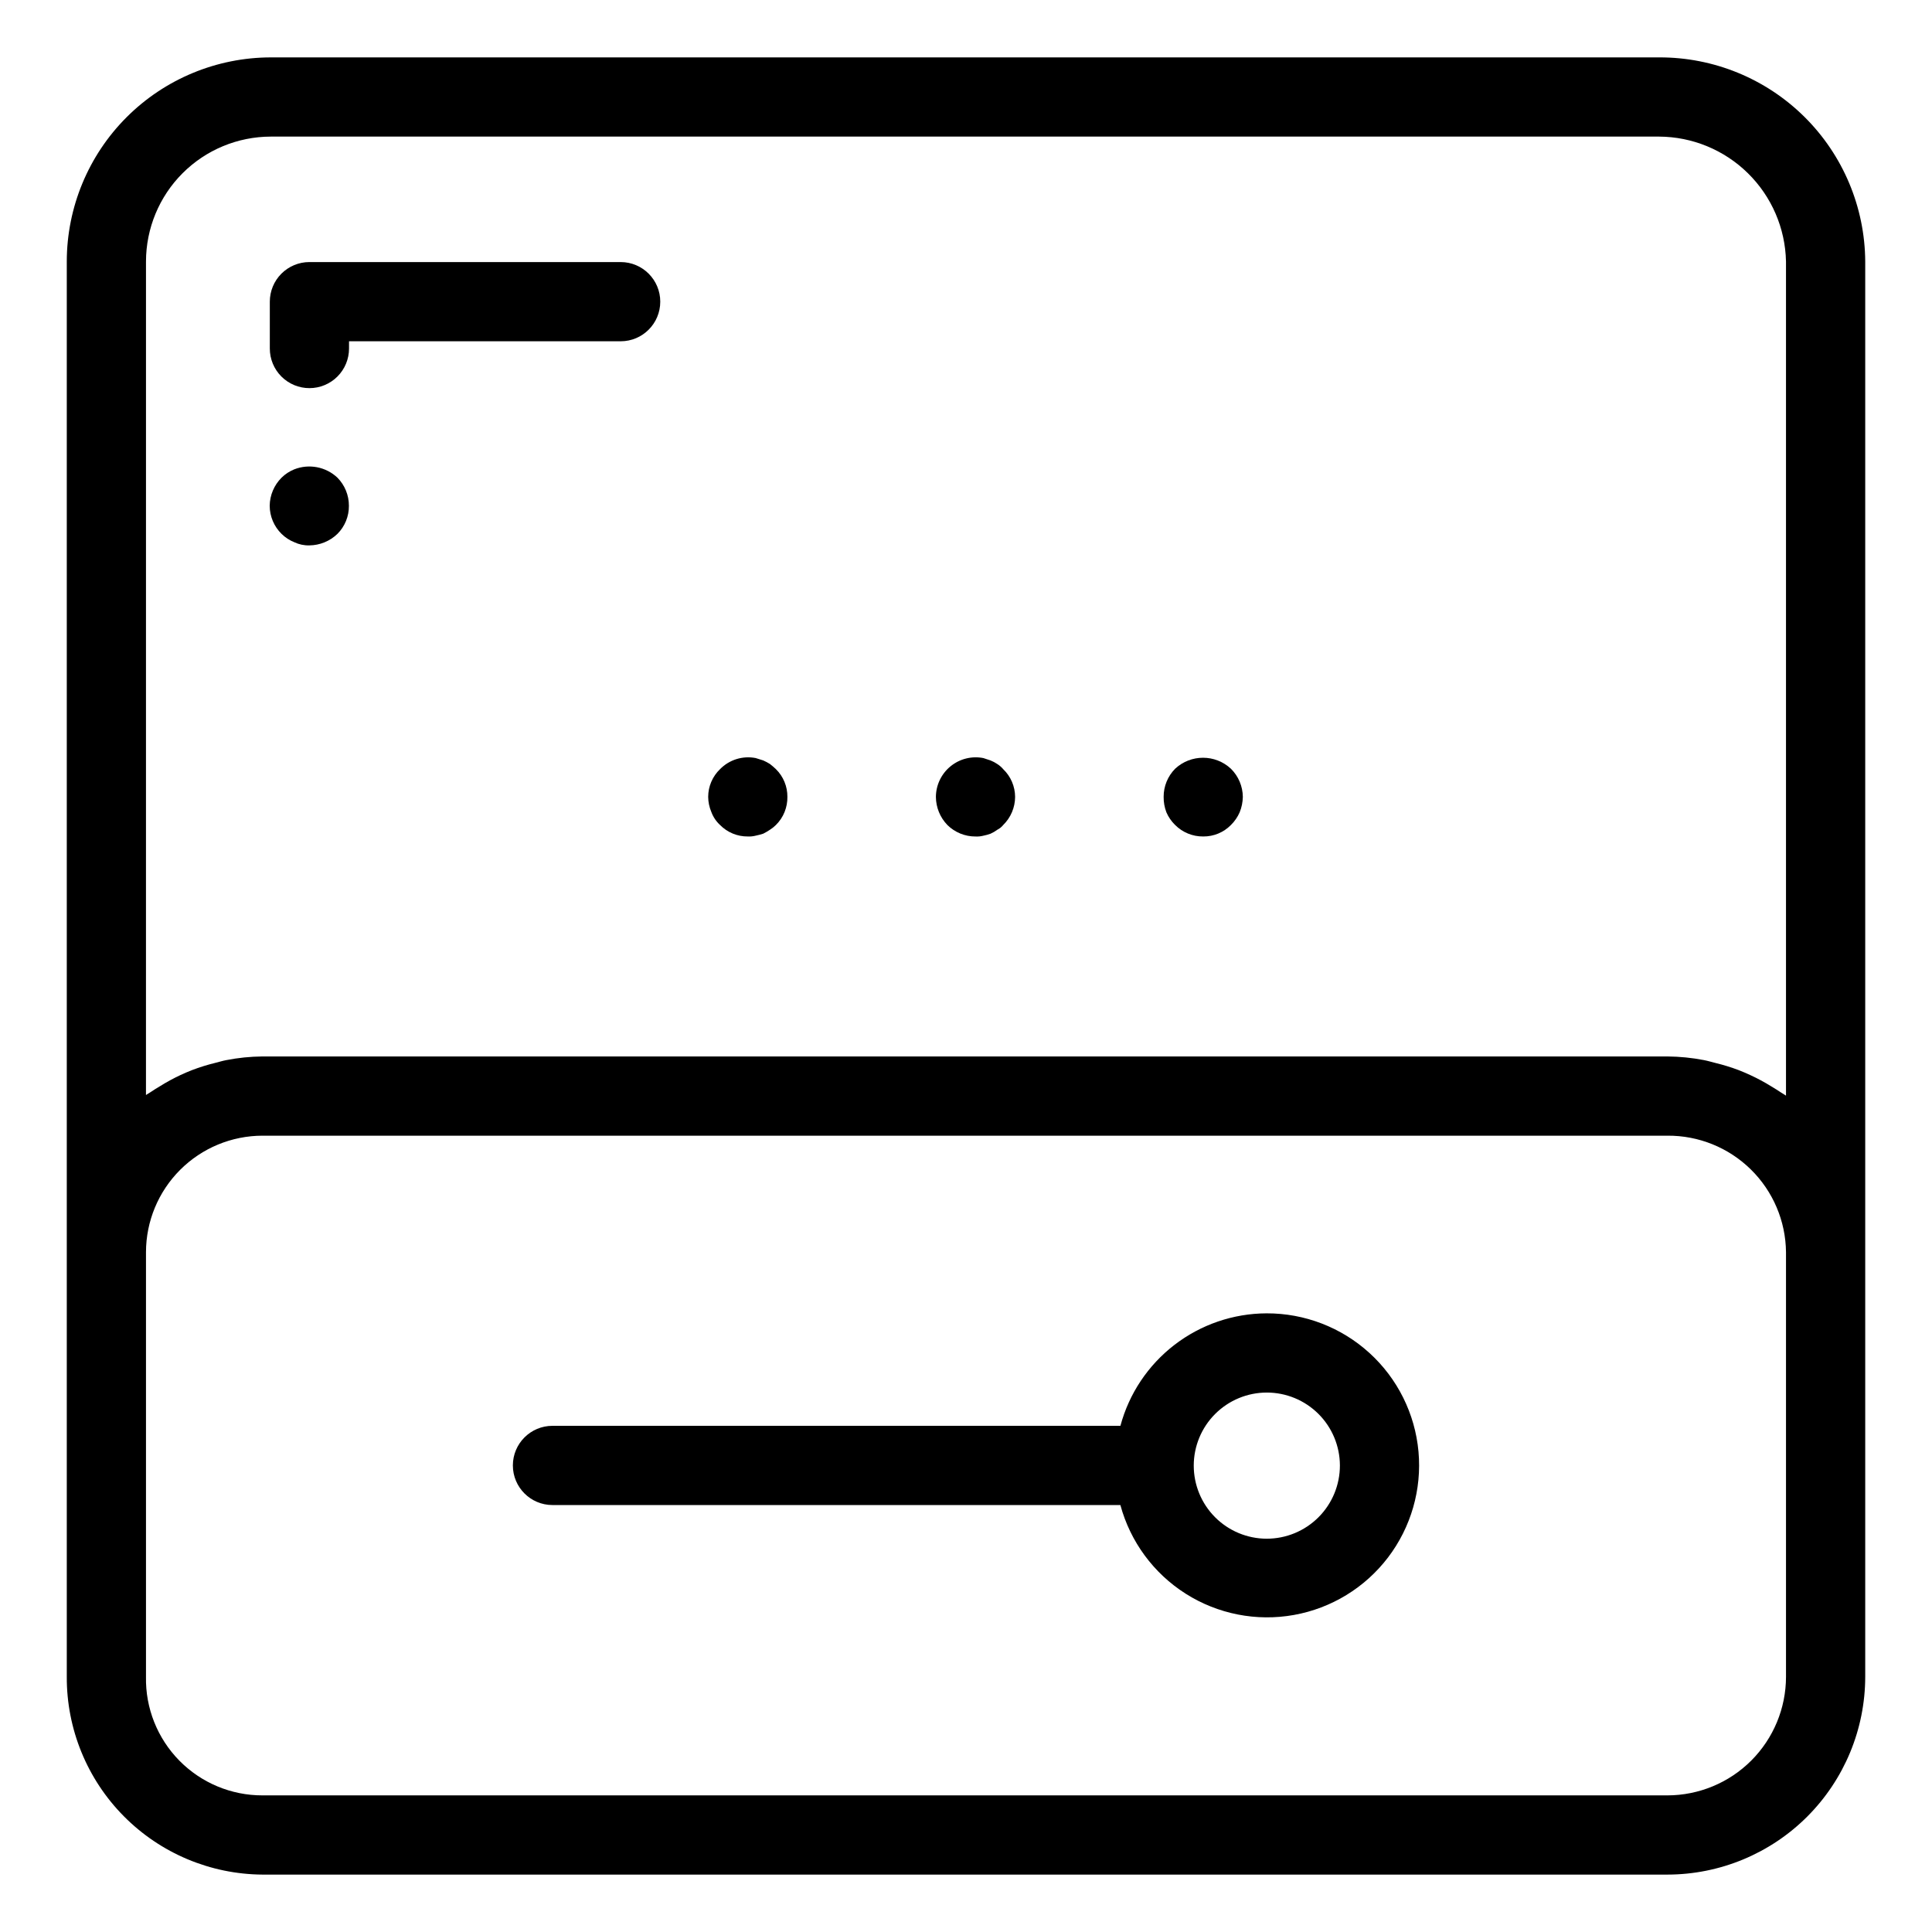 <?xml version="1.0" encoding="UTF-8"?>
<!-- Uploaded to: SVG Repo, www.svgrepo.com, Generator: SVG Repo Mixer Tools -->
<svg fill="#000000" width="800px" height="800px" version="1.1" viewBox="144 144 512 512" xmlns="http://www.w3.org/2000/svg">
 <g>
  <path d="m583.68 159.21h-367.91c-14.336 0.016-28.082 5.719-38.219 15.855-10.137 10.137-15.836 23.883-15.852 38.219v375.08c-0.059 13.824 5.371 27.109 15.094 36.934 9.723 9.828 22.949 15.398 36.773 15.488h372.32c13.898-0.016 27.223-5.543 37.051-15.371 9.824-9.828 15.352-23.152 15.367-37.051v-375.08c-0.09-14.41-5.891-28.195-16.129-38.332-10.242-10.137-24.082-15.797-38.492-15.742zm-400.99 54.074c0.012-8.77 3.5-17.18 9.699-23.379 6.199-6.203 14.609-9.691 23.379-9.703h367.91c8.809 0.043 17.258 3.527 23.539 9.707 6.281 6.176 9.902 14.566 10.09 23.375v221.07c-0.398-0.297-0.859-0.512-1.27-0.797-0.863-0.605-1.773-1.125-2.676-1.68l0.004-0.004c-1.77-1.094-3.602-2.078-5.488-2.949-1.023-0.473-2.043-0.918-3.102-1.324l0.004-0.004c-2.039-0.766-4.121-1.41-6.238-1.918-0.984-0.242-1.934-0.543-2.938-0.73l-0.004-0.004c-3.203-0.621-6.457-0.949-9.719-0.973h-372.32c-3.223 0.027-6.434 0.352-9.594 0.973-0.984 0.184-1.918 0.48-2.883 0.719-2.106 0.512-4.176 1.156-6.195 1.926-1.027 0.398-2.019 0.828-3.012 1.289h-0.004c-1.898 0.887-3.742 1.891-5.519 3.004-0.855 0.531-1.723 1.023-2.543 1.602-0.359 0.254-0.77 0.441-1.125 0.707zm434.62 375.08c-0.008 8.332-3.32 16.32-9.215 22.215-5.891 5.891-13.879 9.203-22.211 9.215h-372.32c-8.293 0.016-16.238-3.309-22.047-9.223-5.809-5.914-8.992-13.918-8.828-22.207v-112.52c0.008-8.188 3.266-16.035 9.051-21.82 5.789-5.789 13.637-9.043 21.824-9.055h372.32c8.258-0.062 16.207 3.152 22.098 8.941 5.891 5.785 9.246 13.676 9.328 21.934z"/>
  <path d="m479.66 492.05c-8.832 0.031-17.41 2.965-24.41 8.352-7.004 5.387-12.039 12.926-14.328 21.457h-150.51c-5.797 0-10.496 4.699-10.496 10.496 0 5.797 4.699 10.496 10.496 10.496h150.5c2.633 9.727 8.816 18.117 17.328 23.512 8.516 5.391 18.738 7.398 28.66 5.621 9.918-1.777 18.812-7.207 24.926-15.219 6.109-8.016 8.996-18.027 8.09-28.062-0.91-10.039-5.547-19.371-13-26.152-7.449-6.785-17.176-10.531-27.254-10.5zm0 59.723c-5.129-0.016-10.043-2.066-13.66-5.699-3.621-3.633-5.648-8.559-5.644-13.688 0.004-5.129 2.047-10.047 5.672-13.672 3.629-3.629 8.547-5.668 13.676-5.672 5.129-0.004 10.051 2.027 13.688 5.648 3.633 3.621 5.68 8.535 5.695 13.664 0.008 5.152-2.035 10.098-5.68 13.742s-8.59 5.688-13.746 5.676z"/>
  <path d="m334.82 362.63c1.934 1.973 4.59 3.07 7.352 3.043 0.703 0.035 1.406-0.035 2.09-0.211 0.676-0.141 1.344-0.316 2-0.527 0.617-0.309 1.211-0.66 1.781-1.043 0.574-0.359 1.105-0.785 1.582-1.262 1-0.984 1.785-2.164 2.305-3.465 0.504-1.27 0.758-2.625 0.738-3.988 0.023-2.762-1.074-5.414-3.043-7.348-0.504-0.48-1.031-0.938-1.582-1.363-0.57-0.359-1.164-0.676-1.781-0.945-0.738-0.211-1.363-0.418-2-0.629-3.438-0.668-6.984 0.434-9.438 2.938-2.004 1.922-3.141 4.574-3.148 7.348 0.012 1.371 0.297 2.727 0.832 3.988 0.484 1.324 1.277 2.512 2.312 3.465z"/>
  <path d="m402.52 365.68c0.703 0.035 1.41-0.035 2.09-0.211 0.645-0.125 1.281-0.305 1.898-0.527 0.629-0.285 1.227-0.637 1.781-1.043 0.609-0.305 1.145-0.734 1.57-1.262 2.008-1.961 3.144-4.644 3.156-7.453-0.012-2.777-1.152-5.43-3.156-7.348-0.449-0.531-0.98-0.992-1.57-1.363-0.559-0.379-1.156-0.695-1.781-0.945l-1.898-0.629c-3.082-0.609-6.277 0.191-8.711 2.184-2.434 1.988-3.856 4.957-3.875 8.102 0.016 2.785 1.109 5.453 3.043 7.453 1.984 1.961 4.664 3.055 7.453 3.043z"/>
  <path d="m455.42 362.63c1.973 1.977 4.656 3.074 7.449 3.043 2.762 0.027 5.41-1.07 7.34-3.043 0.98-0.961 1.77-2.106 2.316-3.363 0.531-1.301 0.812-2.688 0.84-4.09-0.031-2.801-1.164-5.481-3.156-7.453-4.164-3.883-10.625-3.883-14.789 0-1.961 1.984-3.055 4.664-3.043 7.453-0.016 1.398 0.23 2.785 0.727 4.09 0.543 1.262 1.332 2.402 2.316 3.363z"/>
  <path d="m226 246.86c2.785 0 5.453-1.105 7.422-3.074s3.074-4.641 3.074-7.422v-1.922h71.984c5.797 0 10.496-4.699 10.496-10.496 0-5.797-4.699-10.496-10.496-10.496h-82.48c-2.785-0.004-5.453 1.105-7.422 3.07-1.969 1.969-3.074 4.641-3.074 7.426v12.418c0 2.781 1.105 5.453 3.074 7.422s4.637 3.074 7.422 3.074z"/>
  <path d="m221.98 287.69c1.246 0.59 2.613 0.879 3.988 0.844 2.781-0.023 5.449-1.113 7.453-3.047 1.973-1.973 3.07-4.66 3.043-7.449 0.008-2.789-1.086-5.469-3.043-7.453-3.066-2.887-7.523-3.742-11.441-2.203-1.254 0.504-2.394 1.254-3.359 2.203-1.984 1.977-3.117 4.652-3.148 7.453 0.012 2.805 1.145 5.488 3.148 7.453 0.965 0.945 2.106 1.695 3.359 2.199z"/>
 </g>
</svg>